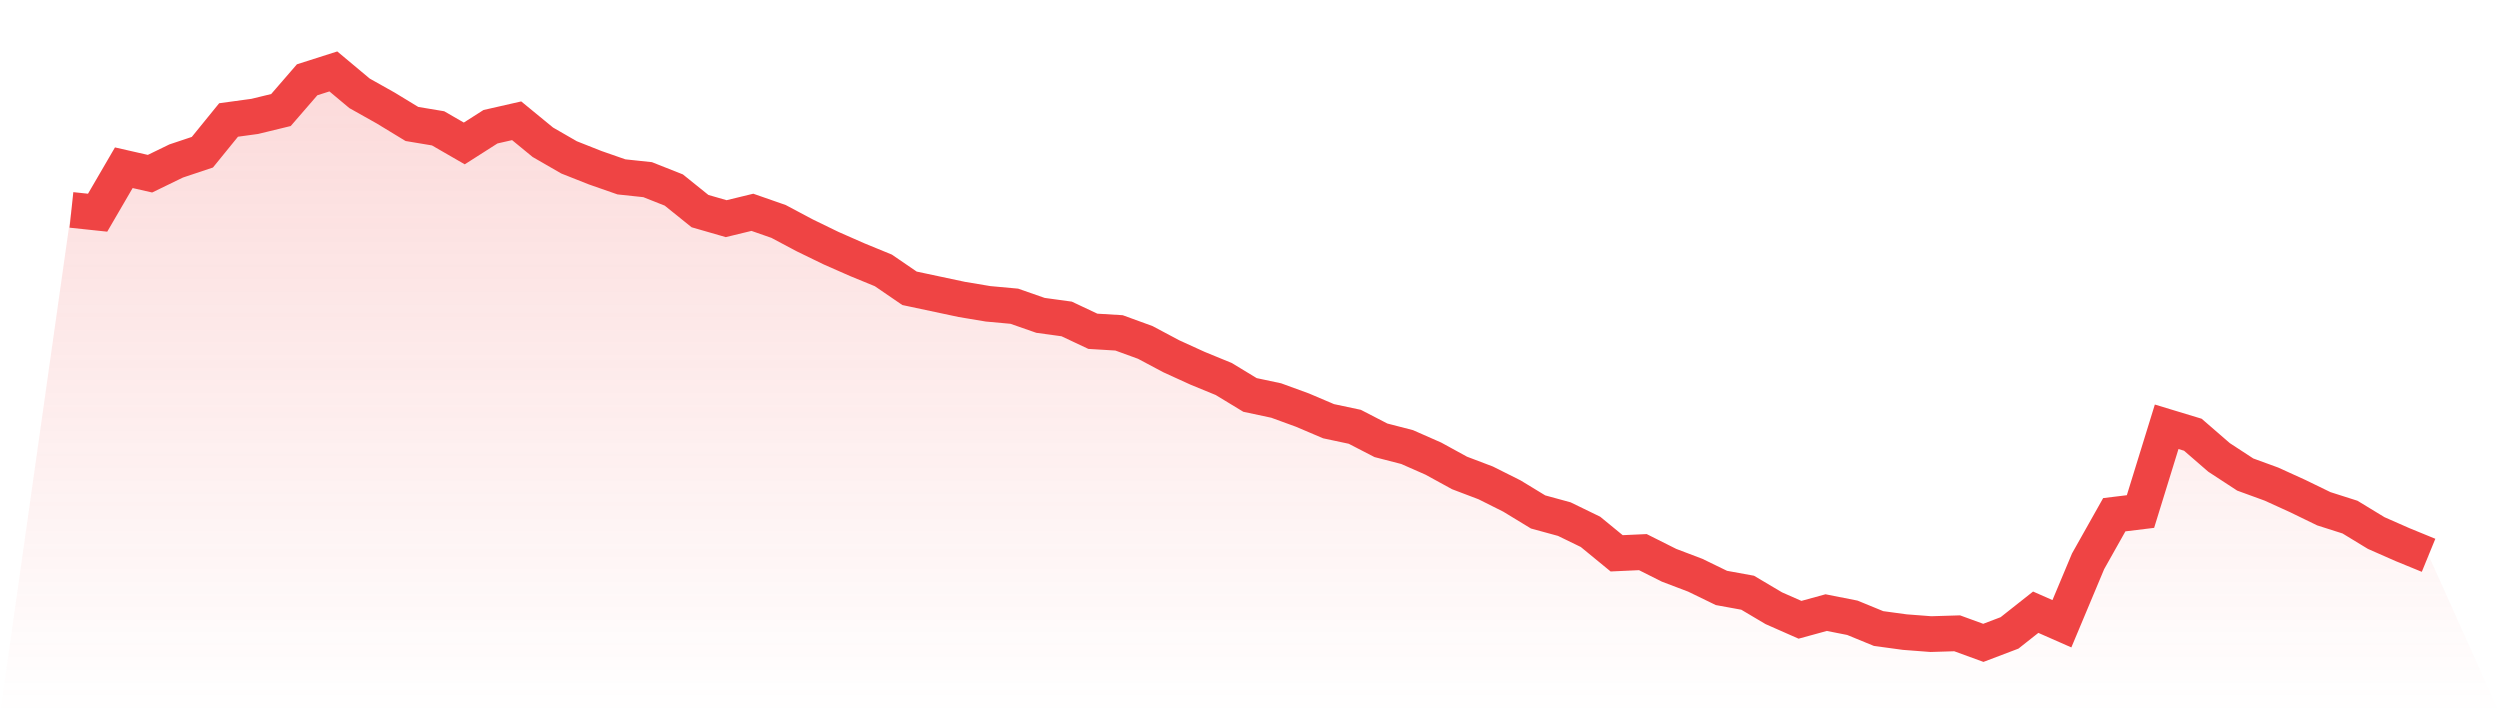 <svg viewBox="0 0 140 40" xmlns="http://www.w3.org/2000/svg">
<defs>
<linearGradient id="gradient" x1="0" x2="0" y1="0" y2="1">
<stop offset="0%" stop-color="#ef4444" stop-opacity="0.2"/>
<stop offset="100%" stop-color="#ef4444" stop-opacity="0"/>
</linearGradient>
</defs>
<path d="M4,11.755 L4,11.755 L5.467,11.911 L6.933,9.393 L8.4,9.727 L9.867,9.014 L11.333,8.524 L12.8,6.719 L14.267,6.518 L15.733,6.162 L17.2,4.468 L18.667,4 L20.133,5.226 L21.6,6.05 L23.067,6.942 L24.533,7.187 L26,8.033 L27.467,7.097 L28.933,6.763 L30.4,7.967 L31.867,8.813 L33.333,9.393 L34.8,9.905 L36.267,10.061 L37.733,10.641 L39.2,11.822 L40.667,12.245 L42.133,11.889 L43.6,12.401 L45.067,13.181 L46.533,13.894 L48,14.54 L49.467,15.142 L50.933,16.145 L52.4,16.457 L53.867,16.769 L55.333,17.014 L56.8,17.148 L58.267,17.66 L59.733,17.861 L61.2,18.552 L62.667,18.641 L64.133,19.175 L65.6,19.955 L67.067,20.624 L68.533,21.226 L70,22.117 L71.467,22.429 L72.933,22.964 L74.4,23.588 L75.867,23.9 L77.333,24.657 L78.8,25.036 L80.267,25.682 L81.733,26.485 L83.2,27.042 L84.667,27.777 L86.133,28.669 L87.6,29.07 L89.067,29.783 L90.533,30.986 L92,30.919 L93.467,31.655 L94.933,32.212 L96.4,32.925 L97.867,33.192 L99.333,34.061 L100.8,34.708 L102.267,34.306 L103.733,34.596 L105.2,35.198 L106.667,35.398 L108.133,35.51 L109.6,35.465 L111.067,36 L112.533,35.443 L114,34.284 L115.467,34.93 L116.933,31.432 L118.4,28.825 L119.867,28.646 L121.333,23.9 L122.8,24.345 L124.267,25.616 L125.733,26.574 L127.2,27.109 L128.667,27.777 L130.133,28.49 L131.6,28.958 L133.067,29.85 L134.533,30.496 L136,31.097 L140,40 L0,40 z" fill="url(#gradient)"/>
<path d="M4,11.755 L4,11.755 L5.467,11.911 L6.933,9.393 L8.4,9.727 L9.867,9.014 L11.333,8.524 L12.8,6.719 L14.267,6.518 L15.733,6.162 L17.2,4.468 L18.667,4 L20.133,5.226 L21.6,6.05 L23.067,6.942 L24.533,7.187 L26,8.033 L27.467,7.097 L28.933,6.763 L30.4,7.967 L31.867,8.813 L33.333,9.393 L34.8,9.905 L36.267,10.061 L37.733,10.641 L39.2,11.822 L40.667,12.245 L42.133,11.889 L43.6,12.401 L45.067,13.181 L46.533,13.894 L48,14.54 L49.467,15.142 L50.933,16.145 L52.4,16.457 L53.867,16.769 L55.333,17.014 L56.8,17.148 L58.267,17.66 L59.733,17.861 L61.2,18.552 L62.667,18.641 L64.133,19.175 L65.6,19.955 L67.067,20.624 L68.533,21.226 L70,22.117 L71.467,22.429 L72.933,22.964 L74.4,23.588 L75.867,23.9 L77.333,24.657 L78.8,25.036 L80.267,25.682 L81.733,26.485 L83.2,27.042 L84.667,27.777 L86.133,28.669 L87.6,29.07 L89.067,29.783 L90.533,30.986 L92,30.919 L93.467,31.655 L94.933,32.212 L96.4,32.925 L97.867,33.192 L99.333,34.061 L100.8,34.708 L102.267,34.306 L103.733,34.596 L105.2,35.198 L106.667,35.398 L108.133,35.51 L109.6,35.465 L111.067,36 L112.533,35.443 L114,34.284 L115.467,34.93 L116.933,31.432 L118.4,28.825 L119.867,28.646 L121.333,23.9 L122.8,24.345 L124.267,25.616 L125.733,26.574 L127.2,27.109 L128.667,27.777 L130.133,28.49 L131.6,28.958 L133.067,29.85 L134.533,30.496 L136,31.097" fill="none" stroke="#ef4444" stroke-width="2"/>
</svg>
